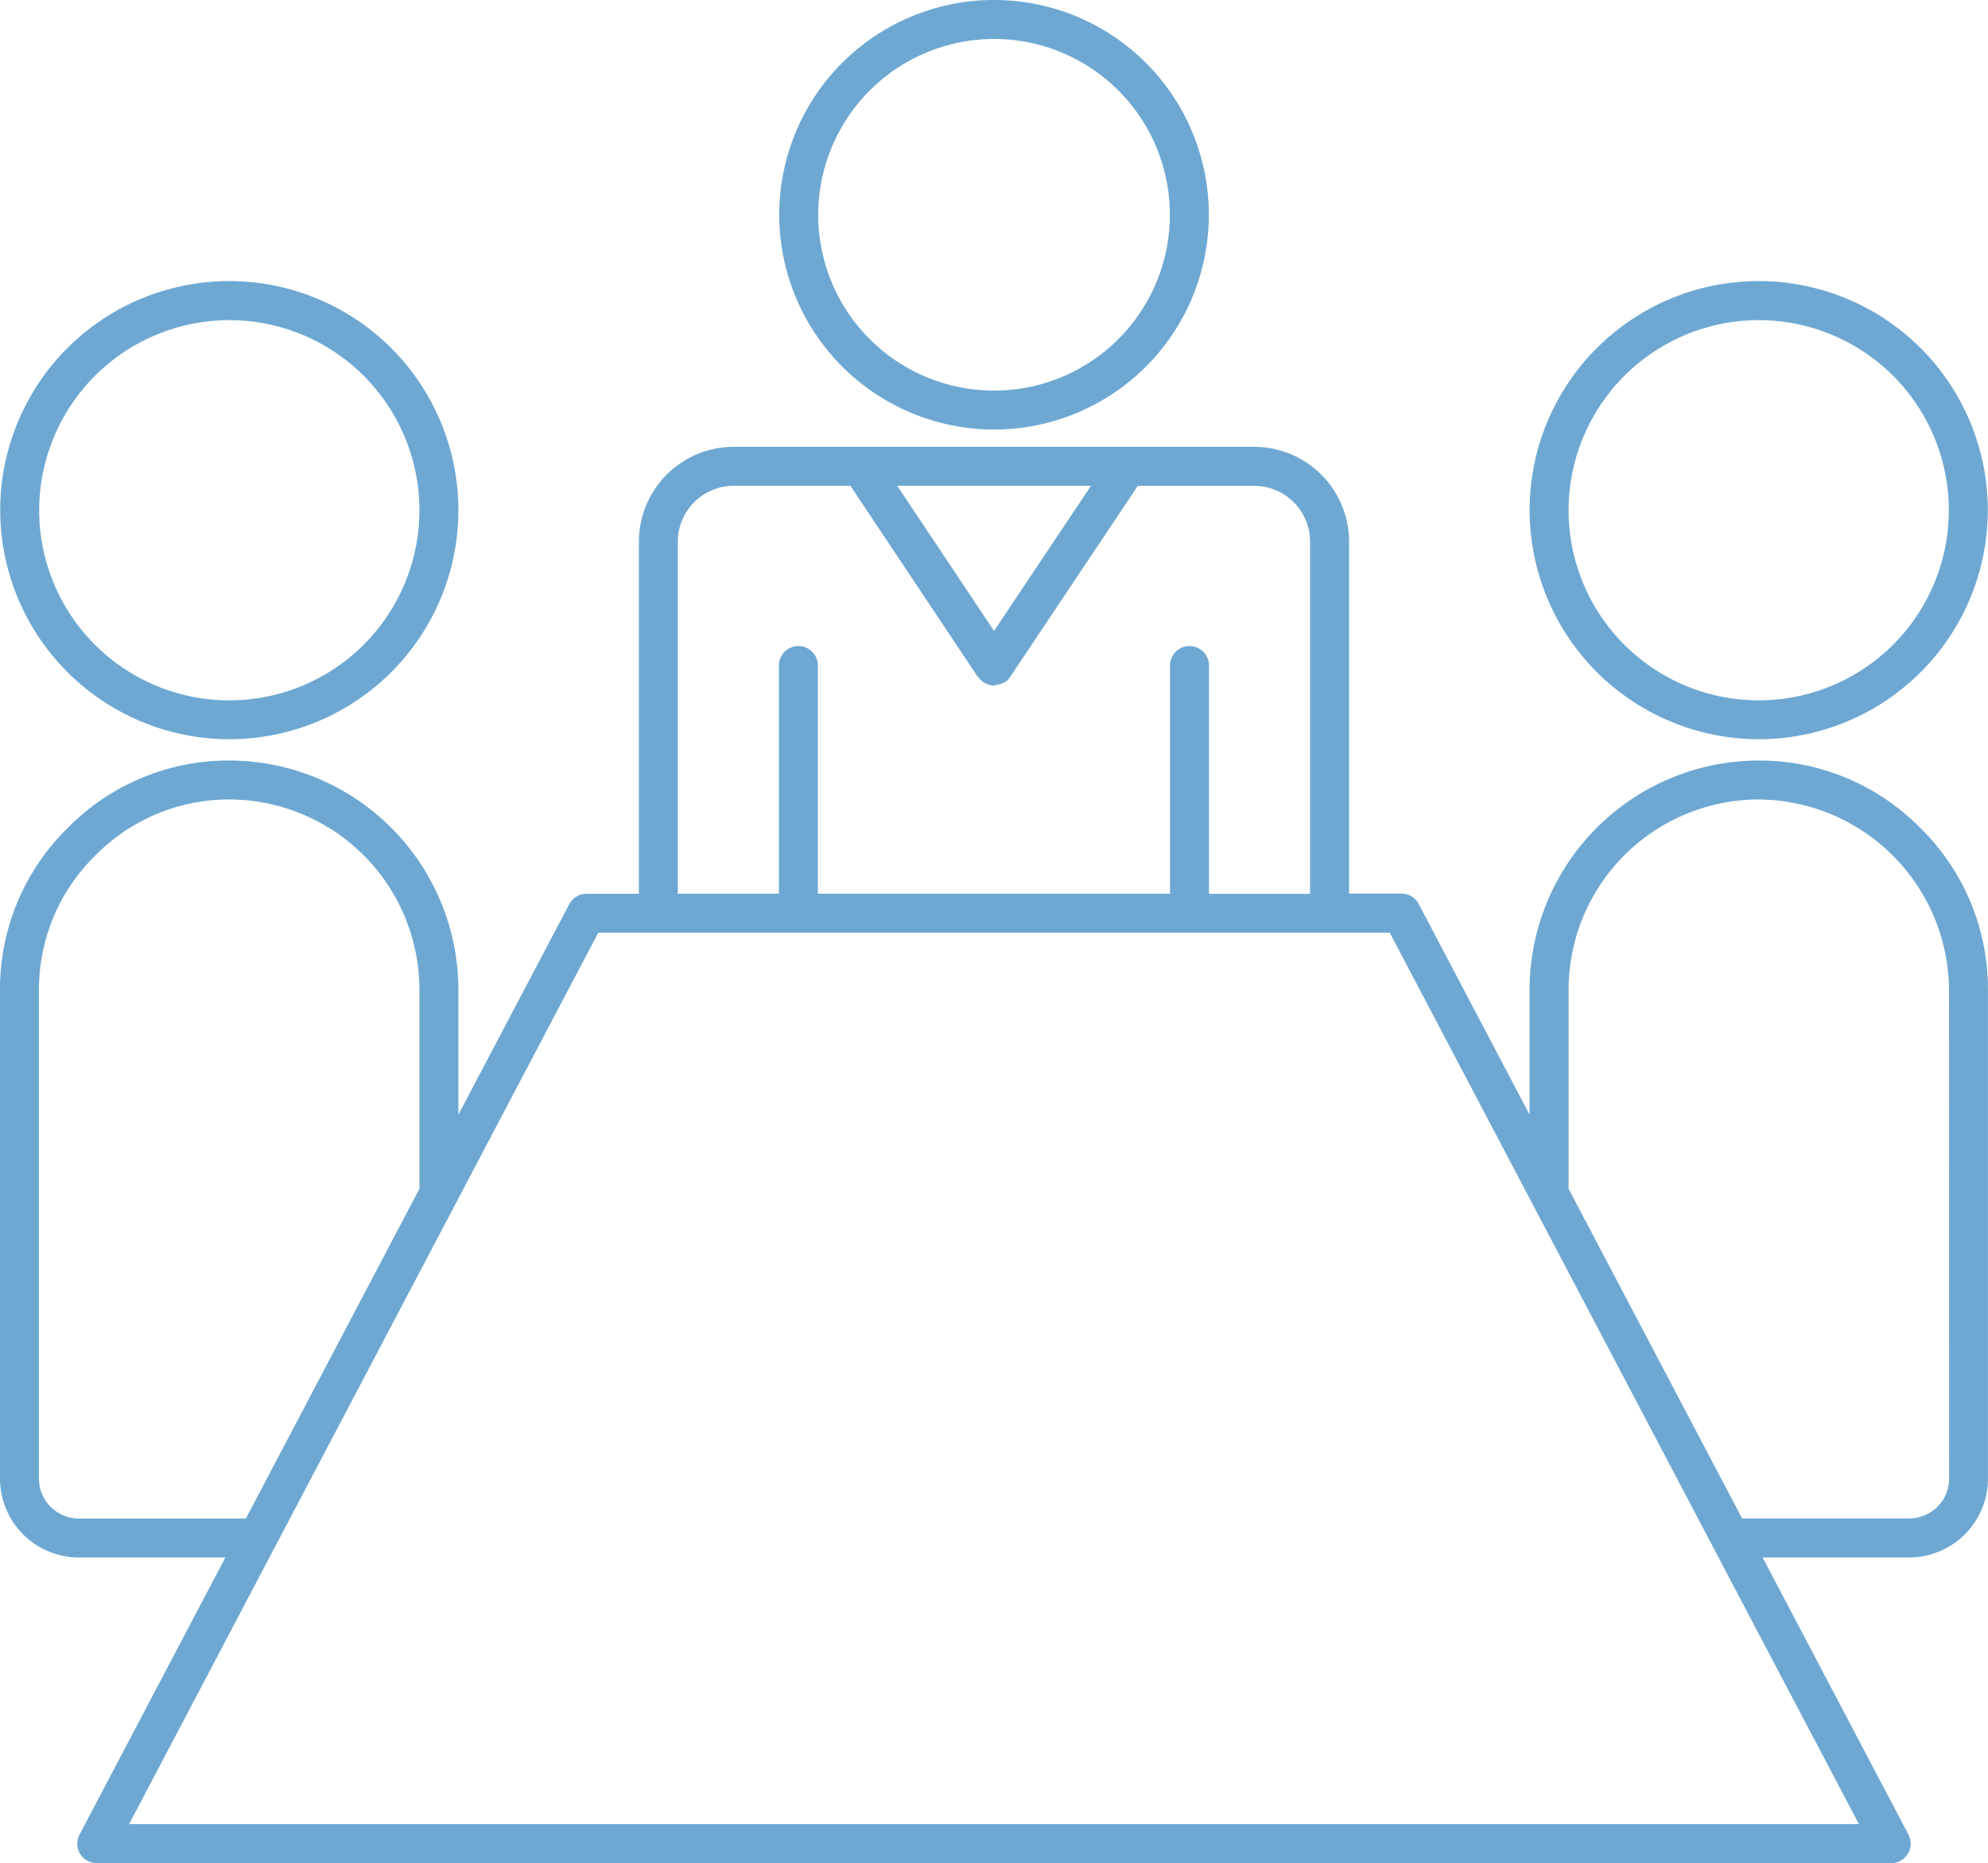 <svg xmlns="http://www.w3.org/2000/svg" viewBox="0 0 683.02 640.18"><defs><style>.cls-1{fill:#6ea8d2;}</style></defs><title>directie</title><g id="Laag_2" data-name="Laag 2"><g id="Layer_1" data-name="Layer 1"><path class="cls-1" d="M341.51,147.59a73.8,73.8,0,1,0-73.79-73.8A73.87,73.87,0,0,0,341.51,147.59Zm0-134.2a60.41,60.41,0,1,1-60.4,60.4A60.47,60.47,0,0,1,341.51,13.39Z"/><path class="cls-1" d="M659.84,284.55a77.63,77.63,0,0,0-55.65-23.24,78.84,78.84,0,0,0-78.67,78.84V383l-38.09-72.39a6.69,6.69,0,0,0-5.93-3.57h-18V186.11A32.61,32.61,0,0,0,431,153.53H252.06a32.61,32.61,0,0,0-32.56,32.58v121h-18a6.69,6.69,0,0,0-5.92,3.57L157.49,383V340.15a78.83,78.83,0,0,0-78.66-78.84A77.52,77.52,0,0,0,23.24,284.5,77.56,77.56,0,0,0,0,340.15V508.07a27.12,27.12,0,0,0,27.09,27.08H77.43l-50.1,95.21a6.69,6.69,0,0,0,5.92,9.82H649.77a6.69,6.69,0,0,0,5.92-9.82l-50.11-95.21h50.35A27.12,27.12,0,0,0,683,508.07V340.15A77.55,77.55,0,0,0,659.84,284.55Zm-285-117.63-33.32,49.87-33.25-49.87ZM232.89,186.11a19.2,19.2,0,0,1,19.17-19.19h40.11l43.77,65.66c.1.16.29.22.41.37a6.56,6.56,0,0,0,1.44,1.44c.08.06.17,0,.25.08a6.61,6.61,0,0,0,3.48,1.09c.25,0,.48-.19.73-.22a6.56,6.56,0,0,0,2.59-.79c.12-.07.27,0,.38-.12a6.54,6.54,0,0,0,1.94-2l43.76-65.49h40a19.2,19.2,0,0,1,19.18,19.19v121H415.37V228.94a6.7,6.7,0,1,0-13.39,0v78.12H281V228.94a6.7,6.7,0,1,0-13.39,0v78.12H232.89ZM27.09,521.76a13.71,13.71,0,0,1-13.7-13.69V340.15A64.32,64.32,0,0,1,32.71,294,64.3,64.3,0,0,1,78.83,274.7a65.43,65.43,0,0,1,65.27,65.45v68.32L84.48,521.76Zm611.58,105H44.35l50.21-95.42a3.88,3.88,0,0,0,.24-.45L205.56,320.45h271.9L588.22,530.92c.06.16.16.3.23.45Zm31-118.72a13.71,13.71,0,0,1-13.69,13.69H598.54L538.92,408.47V340.15a65.43,65.43,0,0,1,65.27-65.45,65.85,65.85,0,0,1,65.43,65.45Z"/><path class="cls-1" d="M604.24,254a78.71,78.71,0,1,0-78.71-78.71A78.81,78.81,0,0,0,604.24,254Zm0-144a65.32,65.32,0,1,1-65.32,65.32A65.39,65.39,0,0,1,604.24,110Z"/><path class="cls-1" d="M78.78,254A78.71,78.71,0,1,0,.07,175.28,78.81,78.81,0,0,0,78.78,254Zm0-144a65.32,65.32,0,1,1-65.32,65.32A65.39,65.39,0,0,1,78.78,110Z"/></g></g></svg>